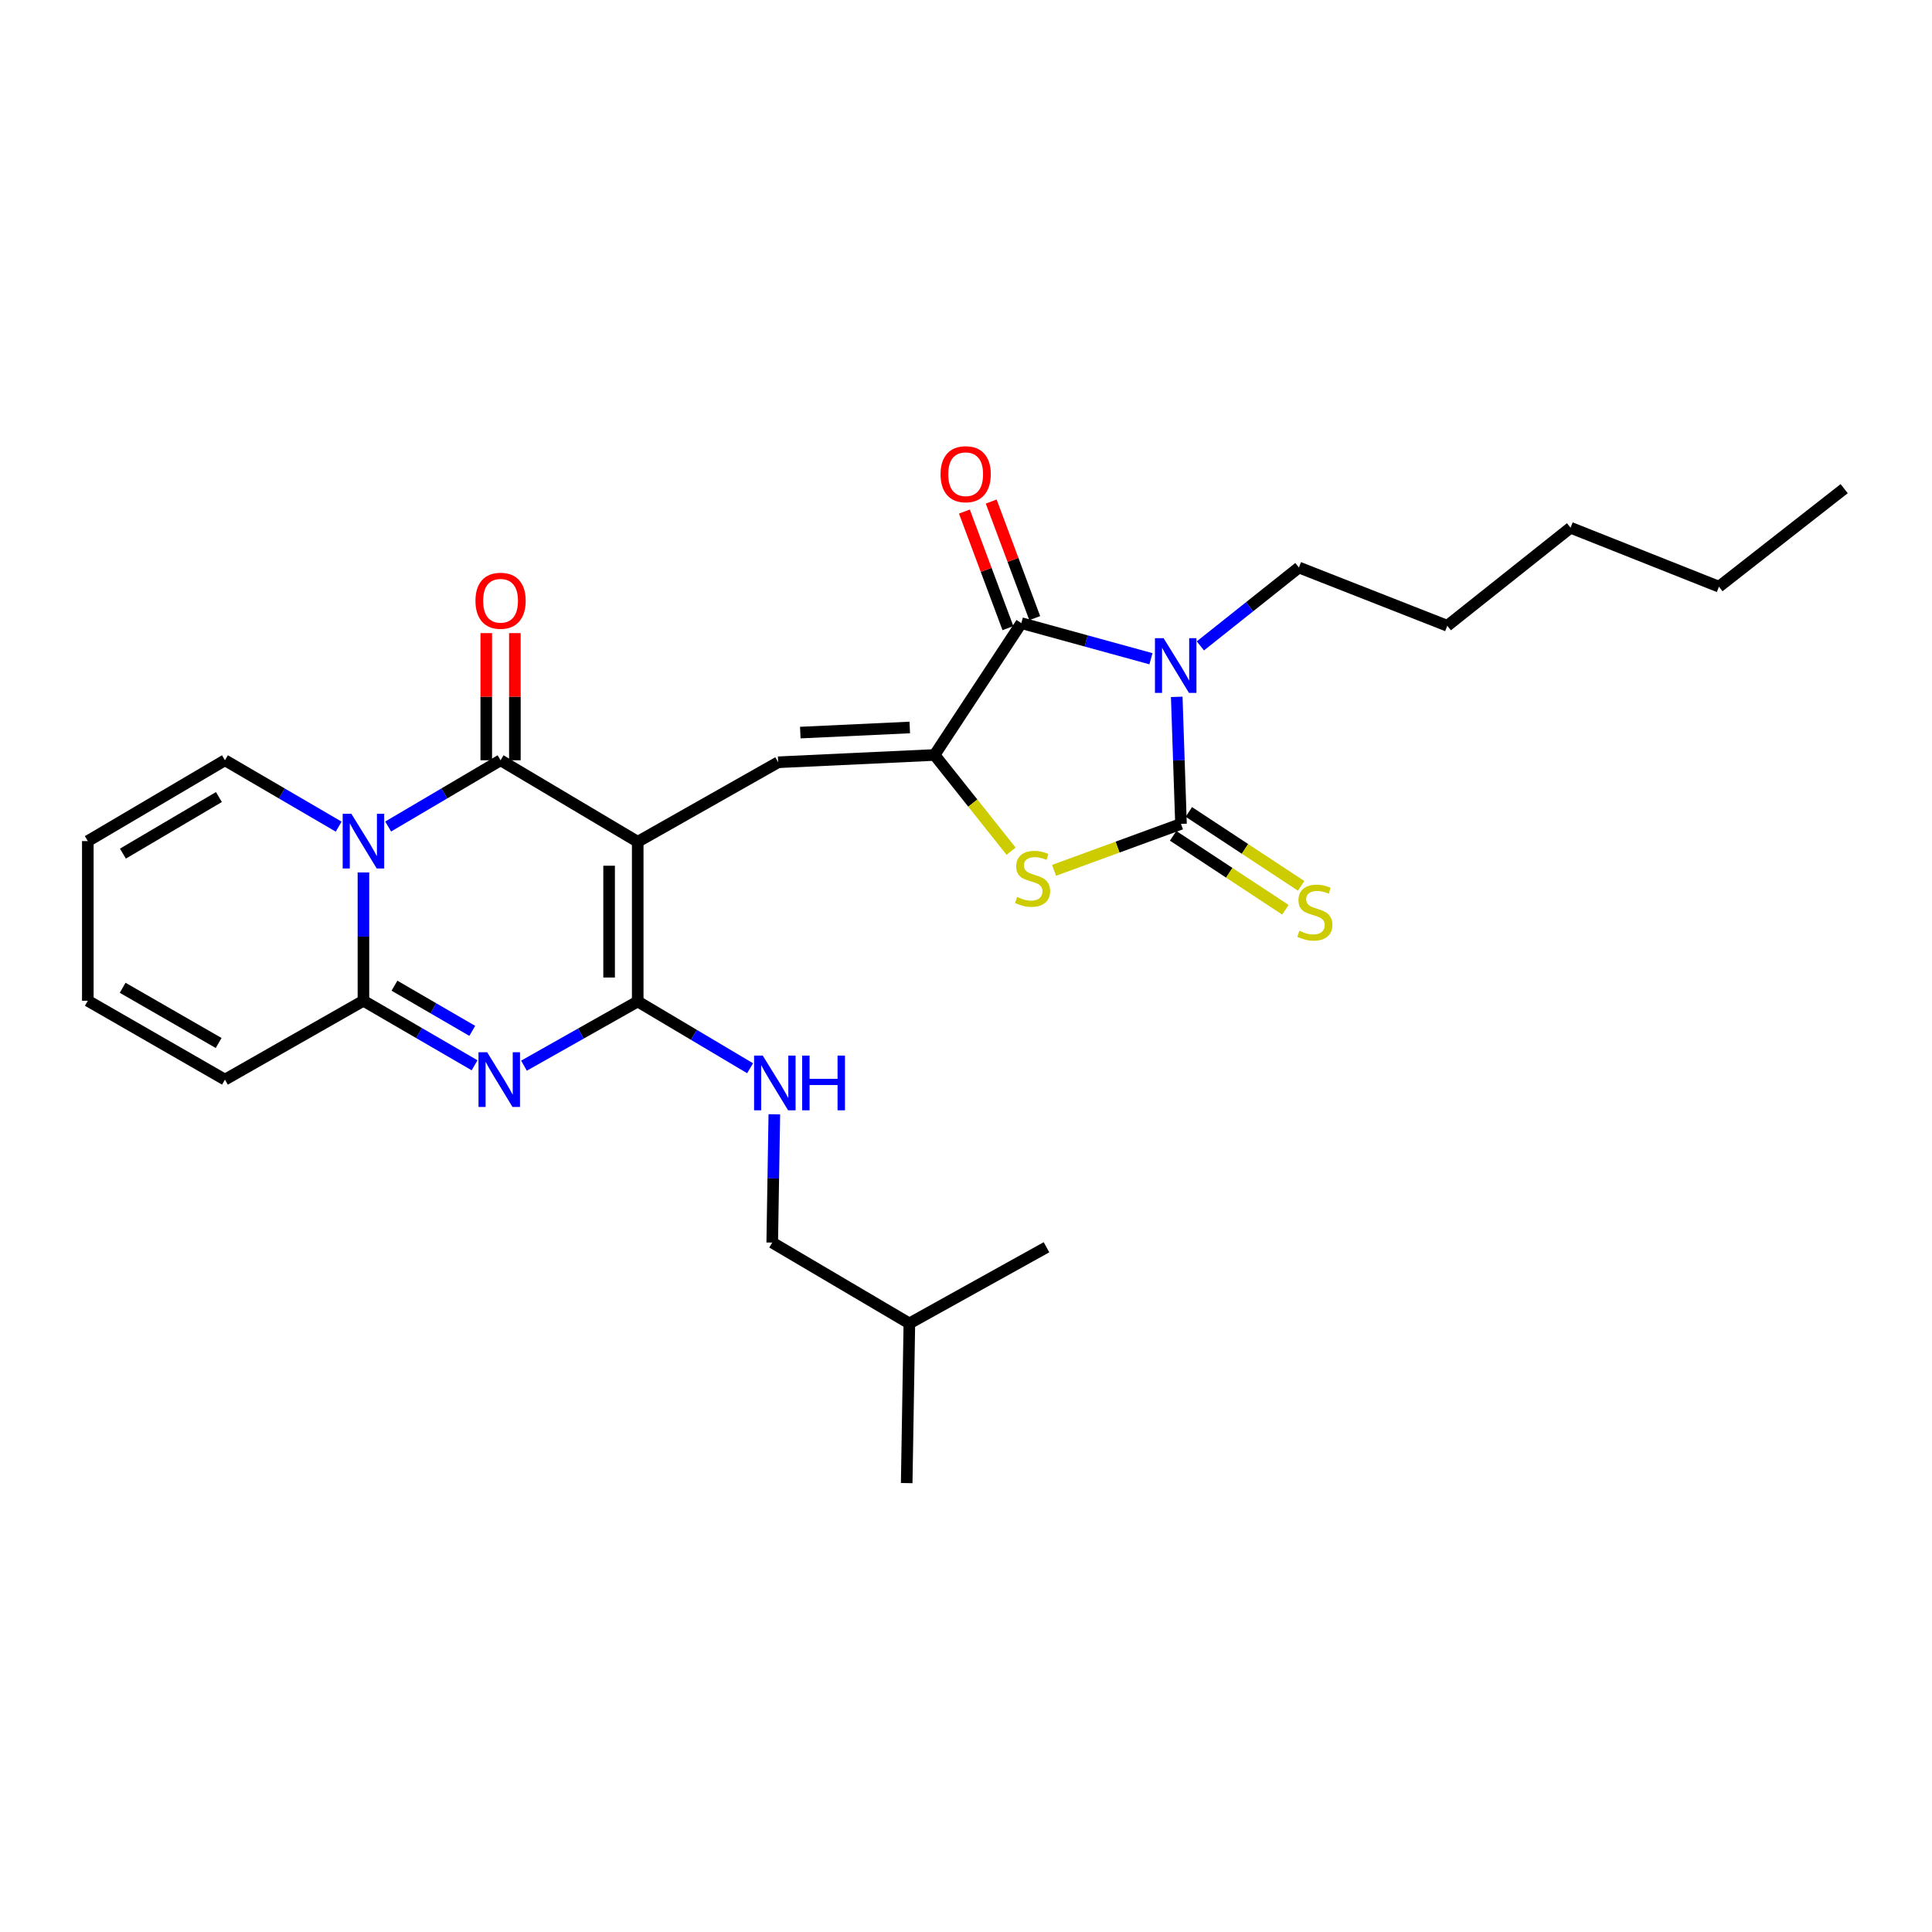 <?xml version='1.0' encoding='iso-8859-1'?>
<svg version='1.1' baseProfile='full'
              xmlns='http://www.w3.org/2000/svg'
                      xmlns:rdkit='http://www.rdkit.org/xml'
                      xmlns:xlink='http://www.w3.org/1999/xlink'
                  xml:space='preserve'
width='1000px' height='1000px' viewBox='0 0 1000 1000'>
<!-- END OF HEADER -->
<rect style='opacity:1.0;fill:#FFFFFF;stroke:none' width='1000' height='1000' x='0' y='0'> </rect>
<path class='bond-2' d='M 330.082,435.702 L 259.094,393.51' style='fill:none;fill-rule:evenodd;stroke:#000000;stroke-width:6px;stroke-linecap:butt;stroke-linejoin:miter;stroke-opacity:1' />
<path class='bond-3' d='M 330.082,435.702 L 330.082,518.357' style='fill:none;fill-rule:evenodd;stroke:#000000;stroke-width:6px;stroke-linecap:butt;stroke-linejoin:miter;stroke-opacity:1' />
<path class='bond-3' d='M 315.273,448.1 L 315.273,505.959' style='fill:none;fill-rule:evenodd;stroke:#000000;stroke-width:6px;stroke-linecap:butt;stroke-linejoin:miter;stroke-opacity:1' />
<path class='bond-9' d='M 330.082,435.702 L 402.774,394.547' style='fill:none;fill-rule:evenodd;stroke:#000000;stroke-width:6px;stroke-linecap:butt;stroke-linejoin:miter;stroke-opacity:1' />
<path class='bond-0' d='M 595.728,340.962 L 562.184,331.746' style='fill:none;fill-rule:evenodd;stroke:#0000FF;stroke-width:6px;stroke-linecap:butt;stroke-linejoin:miter;stroke-opacity:1' />
<path class='bond-0' d='M 562.184,331.746 L 528.64,322.53' style='fill:none;fill-rule:evenodd;stroke:#000000;stroke-width:6px;stroke-linecap:butt;stroke-linejoin:miter;stroke-opacity:1' />
<path class='bond-19' d='M 621.317,334.316 L 646.814,314.029' style='fill:none;fill-rule:evenodd;stroke:#0000FF;stroke-width:6px;stroke-linecap:butt;stroke-linejoin:miter;stroke-opacity:1' />
<path class='bond-19' d='M 646.814,314.029 L 672.312,293.742' style='fill:none;fill-rule:evenodd;stroke:#000000;stroke-width:6px;stroke-linecap:butt;stroke-linejoin:miter;stroke-opacity:1' />
<path class='bond-29' d='M 609.081,360.692 L 610.18,393.565' style='fill:none;fill-rule:evenodd;stroke:#0000FF;stroke-width:6px;stroke-linecap:butt;stroke-linejoin:miter;stroke-opacity:1' />
<path class='bond-29' d='M 610.18,393.565 L 611.279,426.437' style='fill:none;fill-rule:evenodd;stroke:#000000;stroke-width:6px;stroke-linecap:butt;stroke-linejoin:miter;stroke-opacity:1' />
<path class='bond-1' d='M 200.914,427.803 L 230.004,410.657' style='fill:none;fill-rule:evenodd;stroke:#0000FF;stroke-width:6px;stroke-linecap:butt;stroke-linejoin:miter;stroke-opacity:1' />
<path class='bond-1' d='M 230.004,410.657 L 259.094,393.51' style='fill:none;fill-rule:evenodd;stroke:#000000;stroke-width:6px;stroke-linecap:butt;stroke-linejoin:miter;stroke-opacity:1' />
<path class='bond-13' d='M 175.299,427.868 L 145.867,410.689' style='fill:none;fill-rule:evenodd;stroke:#0000FF;stroke-width:6px;stroke-linecap:butt;stroke-linejoin:miter;stroke-opacity:1' />
<path class='bond-13' d='M 145.867,410.689 L 116.435,393.51' style='fill:none;fill-rule:evenodd;stroke:#000000;stroke-width:6px;stroke-linecap:butt;stroke-linejoin:miter;stroke-opacity:1' />
<path class='bond-28' d='M 188.114,451.574 L 188.114,484.78' style='fill:none;fill-rule:evenodd;stroke:#0000FF;stroke-width:6px;stroke-linecap:butt;stroke-linejoin:miter;stroke-opacity:1' />
<path class='bond-28' d='M 188.114,484.78 L 188.114,517.987' style='fill:none;fill-rule:evenodd;stroke:#000000;stroke-width:6px;stroke-linecap:butt;stroke-linejoin:miter;stroke-opacity:1' />
<path class='bond-14' d='M 266.499,393.51 L 266.499,360.604' style='fill:none;fill-rule:evenodd;stroke:#000000;stroke-width:6px;stroke-linecap:butt;stroke-linejoin:miter;stroke-opacity:1' />
<path class='bond-14' d='M 266.499,360.604 L 266.499,327.698' style='fill:none;fill-rule:evenodd;stroke:#FF0000;stroke-width:6px;stroke-linecap:butt;stroke-linejoin:miter;stroke-opacity:1' />
<path class='bond-14' d='M 251.689,393.51 L 251.689,360.604' style='fill:none;fill-rule:evenodd;stroke:#000000;stroke-width:6px;stroke-linecap:butt;stroke-linejoin:miter;stroke-opacity:1' />
<path class='bond-14' d='M 251.689,360.604 L 251.689,327.698' style='fill:none;fill-rule:evenodd;stroke:#FF0000;stroke-width:6px;stroke-linecap:butt;stroke-linejoin:miter;stroke-opacity:1' />
<path class='bond-5' d='M 330.082,518.357 L 300.645,534.973' style='fill:none;fill-rule:evenodd;stroke:#000000;stroke-width:6px;stroke-linecap:butt;stroke-linejoin:miter;stroke-opacity:1' />
<path class='bond-5' d='M 300.645,534.973 L 271.209,551.589' style='fill:none;fill-rule:evenodd;stroke:#0000FF;stroke-width:6px;stroke-linecap:butt;stroke-linejoin:miter;stroke-opacity:1' />
<path class='bond-11' d='M 330.082,518.357 L 359.166,535.64' style='fill:none;fill-rule:evenodd;stroke:#000000;stroke-width:6px;stroke-linecap:butt;stroke-linejoin:miter;stroke-opacity:1' />
<path class='bond-11' d='M 359.166,535.64 L 388.25,552.923' style='fill:none;fill-rule:evenodd;stroke:#0000FF;stroke-width:6px;stroke-linecap:butt;stroke-linejoin:miter;stroke-opacity:1' />
<path class='bond-4' d='M 611.279,426.437 L 578.431,438.462' style='fill:none;fill-rule:evenodd;stroke:#000000;stroke-width:6px;stroke-linecap:butt;stroke-linejoin:miter;stroke-opacity:1' />
<path class='bond-4' d='M 578.431,438.462 L 545.583,450.487' style='fill:none;fill-rule:evenodd;stroke:#CCCC00;stroke-width:6px;stroke-linecap:butt;stroke-linejoin:miter;stroke-opacity:1' />
<path class='bond-12' d='M 607.207,432.622 L 636.269,451.757' style='fill:none;fill-rule:evenodd;stroke:#000000;stroke-width:6px;stroke-linecap:butt;stroke-linejoin:miter;stroke-opacity:1' />
<path class='bond-12' d='M 636.269,451.757 L 665.33,470.892' style='fill:none;fill-rule:evenodd;stroke:#CCCC00;stroke-width:6px;stroke-linecap:butt;stroke-linejoin:miter;stroke-opacity:1' />
<path class='bond-12' d='M 615.351,420.253 L 644.413,439.388' style='fill:none;fill-rule:evenodd;stroke:#000000;stroke-width:6px;stroke-linecap:butt;stroke-linejoin:miter;stroke-opacity:1' />
<path class='bond-12' d='M 644.413,439.388 L 673.475,458.523' style='fill:none;fill-rule:evenodd;stroke:#CCCC00;stroke-width:6px;stroke-linecap:butt;stroke-linejoin:miter;stroke-opacity:1' />
<path class='bond-8' d='M 245.639,551.395 L 216.876,534.691' style='fill:none;fill-rule:evenodd;stroke:#0000FF;stroke-width:6px;stroke-linecap:butt;stroke-linejoin:miter;stroke-opacity:1' />
<path class='bond-8' d='M 216.876,534.691 L 188.114,517.987' style='fill:none;fill-rule:evenodd;stroke:#000000;stroke-width:6px;stroke-linecap:butt;stroke-linejoin:miter;stroke-opacity:1' />
<path class='bond-8' d='M 244.448,533.577 L 224.314,521.884' style='fill:none;fill-rule:evenodd;stroke:#0000FF;stroke-width:6px;stroke-linecap:butt;stroke-linejoin:miter;stroke-opacity:1' />
<path class='bond-8' d='M 224.314,521.884 L 204.18,510.191' style='fill:none;fill-rule:evenodd;stroke:#000000;stroke-width:6px;stroke-linecap:butt;stroke-linejoin:miter;stroke-opacity:1' />
<path class='bond-6' d='M 483.726,390.771 L 402.774,394.547' style='fill:none;fill-rule:evenodd;stroke:#000000;stroke-width:6px;stroke-linecap:butt;stroke-linejoin:miter;stroke-opacity:1' />
<path class='bond-6' d='M 470.893,376.543 L 414.226,379.187' style='fill:none;fill-rule:evenodd;stroke:#000000;stroke-width:6px;stroke-linecap:butt;stroke-linejoin:miter;stroke-opacity:1' />
<path class='bond-7' d='M 483.726,390.771 L 528.64,322.53' style='fill:none;fill-rule:evenodd;stroke:#000000;stroke-width:6px;stroke-linecap:butt;stroke-linejoin:miter;stroke-opacity:1' />
<path class='bond-10' d='M 483.726,390.771 L 503.533,415.676' style='fill:none;fill-rule:evenodd;stroke:#000000;stroke-width:6px;stroke-linecap:butt;stroke-linejoin:miter;stroke-opacity:1' />
<path class='bond-10' d='M 503.533,415.676 L 523.34,440.581' style='fill:none;fill-rule:evenodd;stroke:#CCCC00;stroke-width:6px;stroke-linecap:butt;stroke-linejoin:miter;stroke-opacity:1' />
<path class='bond-16' d='M 535.577,319.94 L 524.311,289.77' style='fill:none;fill-rule:evenodd;stroke:#000000;stroke-width:6px;stroke-linecap:butt;stroke-linejoin:miter;stroke-opacity:1' />
<path class='bond-16' d='M 524.311,289.77 L 513.045,259.6' style='fill:none;fill-rule:evenodd;stroke:#FF0000;stroke-width:6px;stroke-linecap:butt;stroke-linejoin:miter;stroke-opacity:1' />
<path class='bond-16' d='M 521.703,325.121 L 510.437,294.951' style='fill:none;fill-rule:evenodd;stroke:#000000;stroke-width:6px;stroke-linecap:butt;stroke-linejoin:miter;stroke-opacity:1' />
<path class='bond-16' d='M 510.437,294.951 L 499.171,264.781' style='fill:none;fill-rule:evenodd;stroke:#FF0000;stroke-width:6px;stroke-linecap:butt;stroke-linejoin:miter;stroke-opacity:1' />
<path class='bond-15' d='M 188.114,517.987 L 116.435,558.812' style='fill:none;fill-rule:evenodd;stroke:#000000;stroke-width:6px;stroke-linecap:butt;stroke-linejoin:miter;stroke-opacity:1' />
<path class='bond-20' d='M 400.789,576.758 L 400.247,609.956' style='fill:none;fill-rule:evenodd;stroke:#0000FF;stroke-width:6px;stroke-linecap:butt;stroke-linejoin:miter;stroke-opacity:1' />
<path class='bond-20' d='M 400.247,609.956 L 399.705,643.154' style='fill:none;fill-rule:evenodd;stroke:#000000;stroke-width:6px;stroke-linecap:butt;stroke-linejoin:miter;stroke-opacity:1' />
<path class='bond-17' d='M 116.435,393.51 L 45.455,435.348' style='fill:none;fill-rule:evenodd;stroke:#000000;stroke-width:6px;stroke-linecap:butt;stroke-linejoin:miter;stroke-opacity:1' />
<path class='bond-17' d='M 113.308,412.544 L 63.622,441.831' style='fill:none;fill-rule:evenodd;stroke:#000000;stroke-width:6px;stroke-linecap:butt;stroke-linejoin:miter;stroke-opacity:1' />
<path class='bond-18' d='M 116.435,558.812 L 45.455,517.987' style='fill:none;fill-rule:evenodd;stroke:#000000;stroke-width:6px;stroke-linecap:butt;stroke-linejoin:miter;stroke-opacity:1' />
<path class='bond-18' d='M 113.171,539.851 L 63.486,511.273' style='fill:none;fill-rule:evenodd;stroke:#000000;stroke-width:6px;stroke-linecap:butt;stroke-linejoin:miter;stroke-opacity:1' />
<path class='bond-30' d='M 45.455,435.348 L 45.455,517.987' style='fill:none;fill-rule:evenodd;stroke:#000000;stroke-width:6px;stroke-linecap:butt;stroke-linejoin:miter;stroke-opacity:1' />
<path class='bond-22' d='M 672.312,293.742 L 749.117,323.896' style='fill:none;fill-rule:evenodd;stroke:#000000;stroke-width:6px;stroke-linecap:butt;stroke-linejoin:miter;stroke-opacity:1' />
<path class='bond-21' d='M 399.705,643.154 L 470.685,685' style='fill:none;fill-rule:evenodd;stroke:#000000;stroke-width:6px;stroke-linecap:butt;stroke-linejoin:miter;stroke-opacity:1' />
<path class='bond-25' d='M 470.685,685 L 469.303,767.647' style='fill:none;fill-rule:evenodd;stroke:#000000;stroke-width:6px;stroke-linecap:butt;stroke-linejoin:miter;stroke-opacity:1' />
<path class='bond-26' d='M 470.685,685 L 541.665,645.573' style='fill:none;fill-rule:evenodd;stroke:#000000;stroke-width:6px;stroke-linecap:butt;stroke-linejoin:miter;stroke-opacity:1' />
<path class='bond-24' d='M 749.117,323.896 L 812.914,273.156' style='fill:none;fill-rule:evenodd;stroke:#000000;stroke-width:6px;stroke-linecap:butt;stroke-linejoin:miter;stroke-opacity:1' />
<path class='bond-23' d='M 889.728,303.664 L 812.914,273.156' style='fill:none;fill-rule:evenodd;stroke:#000000;stroke-width:6px;stroke-linecap:butt;stroke-linejoin:miter;stroke-opacity:1' />
<path class='bond-27' d='M 889.728,303.664 L 954.545,252.933' style='fill:none;fill-rule:evenodd;stroke:#000000;stroke-width:6px;stroke-linecap:butt;stroke-linejoin:miter;stroke-opacity:1' />
<path  class='atom-1' d='M 602.279 330.322
L 611.559 345.322
Q 612.479 346.802, 613.959 349.482
Q 615.439 352.162, 615.519 352.322
L 615.519 330.322
L 619.279 330.322
L 619.279 358.642
L 615.399 358.642
L 605.439 342.242
Q 604.279 340.322, 603.039 338.122
Q 601.839 335.922, 601.479 335.242
L 601.479 358.642
L 597.799 358.642
L 597.799 330.322
L 602.279 330.322
' fill='#0000FF'/>
<path  class='atom-2' d='M 181.854 421.188
L 191.134 436.188
Q 192.054 437.668, 193.534 440.348
Q 195.014 443.028, 195.094 443.188
L 195.094 421.188
L 198.854 421.188
L 198.854 449.508
L 194.974 449.508
L 185.014 433.108
Q 183.854 431.188, 182.614 428.988
Q 181.414 426.788, 181.054 426.108
L 181.054 449.508
L 177.374 449.508
L 177.374 421.188
L 181.854 421.188
' fill='#0000FF'/>
<path  class='atom-6' d='M 252.151 544.652
L 261.431 559.652
Q 262.351 561.132, 263.831 563.812
Q 265.311 566.492, 265.391 566.652
L 265.391 544.652
L 269.151 544.652
L 269.151 572.972
L 265.271 572.972
L 255.311 556.572
Q 254.151 554.652, 252.911 552.452
Q 251.711 550.252, 251.351 549.572
L 251.351 572.972
L 247.671 572.972
L 247.671 544.652
L 252.151 544.652
' fill='#0000FF'/>
<path  class='atom-11' d='M 526.457 464.28
Q 526.777 464.4, 528.097 464.96
Q 529.417 465.52, 530.857 465.88
Q 532.337 466.2, 533.777 466.2
Q 536.457 466.2, 538.017 464.92
Q 539.577 463.6, 539.577 461.32
Q 539.577 459.76, 538.777 458.8
Q 538.017 457.84, 536.817 457.32
Q 535.617 456.8, 533.617 456.2
Q 531.097 455.44, 529.577 454.72
Q 528.097 454, 527.017 452.48
Q 525.977 450.96, 525.977 448.4
Q 525.977 444.84, 528.377 442.64
Q 530.817 440.44, 535.617 440.44
Q 538.897 440.44, 542.617 442
L 541.697 445.08
Q 538.297 443.68, 535.737 443.68
Q 532.977 443.68, 531.457 444.84
Q 529.937 445.96, 529.977 447.92
Q 529.977 449.44, 530.737 450.36
Q 531.537 451.28, 532.657 451.8
Q 533.817 452.32, 535.737 452.92
Q 538.297 453.72, 539.817 454.52
Q 541.337 455.32, 542.417 456.96
Q 543.537 458.56, 543.537 461.32
Q 543.537 465.24, 540.897 467.36
Q 538.297 469.44, 533.937 469.44
Q 531.417 469.44, 529.497 468.88
Q 527.617 468.36, 525.377 467.44
L 526.457 464.28
' fill='#CCCC00'/>
<path  class='atom-12' d='M 394.794 546.372
L 404.074 561.372
Q 404.994 562.852, 406.474 565.532
Q 407.954 568.212, 408.034 568.372
L 408.034 546.372
L 411.794 546.372
L 411.794 574.692
L 407.914 574.692
L 397.954 558.292
Q 396.794 556.372, 395.554 554.172
Q 394.354 551.972, 393.994 551.292
L 393.994 574.692
L 390.314 574.692
L 390.314 546.372
L 394.794 546.372
' fill='#0000FF'/>
<path  class='atom-12' d='M 415.194 546.372
L 419.034 546.372
L 419.034 558.412
L 433.514 558.412
L 433.514 546.372
L 437.354 546.372
L 437.354 574.692
L 433.514 574.692
L 433.514 561.612
L 419.034 561.612
L 419.034 574.692
L 415.194 574.692
L 415.194 546.372
' fill='#0000FF'/>
<path  class='atom-13' d='M 672.556 481.772
Q 672.876 481.892, 674.196 482.452
Q 675.516 483.012, 676.956 483.372
Q 678.436 483.692, 679.876 483.692
Q 682.556 483.692, 684.116 482.412
Q 685.676 481.092, 685.676 478.812
Q 685.676 477.252, 684.876 476.292
Q 684.116 475.332, 682.916 474.812
Q 681.716 474.292, 679.716 473.692
Q 677.196 472.932, 675.676 472.212
Q 674.196 471.492, 673.116 469.972
Q 672.076 468.452, 672.076 465.892
Q 672.076 462.332, 674.476 460.132
Q 676.916 457.932, 681.716 457.932
Q 684.996 457.932, 688.716 459.492
L 687.796 462.572
Q 684.396 461.172, 681.836 461.172
Q 679.076 461.172, 677.556 462.332
Q 676.036 463.452, 676.076 465.412
Q 676.076 466.932, 676.836 467.852
Q 677.636 468.772, 678.756 469.292
Q 679.916 469.812, 681.836 470.412
Q 684.396 471.212, 685.916 472.012
Q 687.436 472.812, 688.516 474.452
Q 689.636 476.052, 689.636 478.812
Q 689.636 482.732, 686.996 484.852
Q 684.396 486.932, 680.036 486.932
Q 677.516 486.932, 675.596 486.372
Q 673.716 485.852, 671.476 484.932
L 672.556 481.772
' fill='#CCCC00'/>
<path  class='atom-15' d='M 246.094 310.952
Q 246.094 304.152, 249.454 300.352
Q 252.814 296.552, 259.094 296.552
Q 265.374 296.552, 268.734 300.352
Q 272.094 304.152, 272.094 310.952
Q 272.094 317.832, 268.694 321.752
Q 265.294 325.632, 259.094 325.632
Q 252.854 325.632, 249.454 321.752
Q 246.094 317.872, 246.094 310.952
M 259.094 322.432
Q 263.414 322.432, 265.734 319.552
Q 268.094 316.632, 268.094 310.952
Q 268.094 305.392, 265.734 302.592
Q 263.414 299.752, 259.094 299.752
Q 254.774 299.752, 252.414 302.552
Q 250.094 305.352, 250.094 310.952
Q 250.094 316.672, 252.414 319.552
Q 254.774 322.432, 259.094 322.432
' fill='#FF0000'/>
<path  class='atom-17' d='M 486.827 245.451
Q 486.827 238.651, 490.187 234.851
Q 493.547 231.051, 499.827 231.051
Q 506.107 231.051, 509.467 234.851
Q 512.827 238.651, 512.827 245.451
Q 512.827 252.331, 509.427 256.251
Q 506.027 260.131, 499.827 260.131
Q 493.587 260.131, 490.187 256.251
Q 486.827 252.371, 486.827 245.451
M 499.827 256.931
Q 504.147 256.931, 506.467 254.051
Q 508.827 251.131, 508.827 245.451
Q 508.827 239.891, 506.467 237.091
Q 504.147 234.251, 499.827 234.251
Q 495.507 234.251, 493.147 237.051
Q 490.827 239.851, 490.827 245.451
Q 490.827 251.171, 493.147 254.051
Q 495.507 256.931, 499.827 256.931
' fill='#FF0000'/>
</svg>
